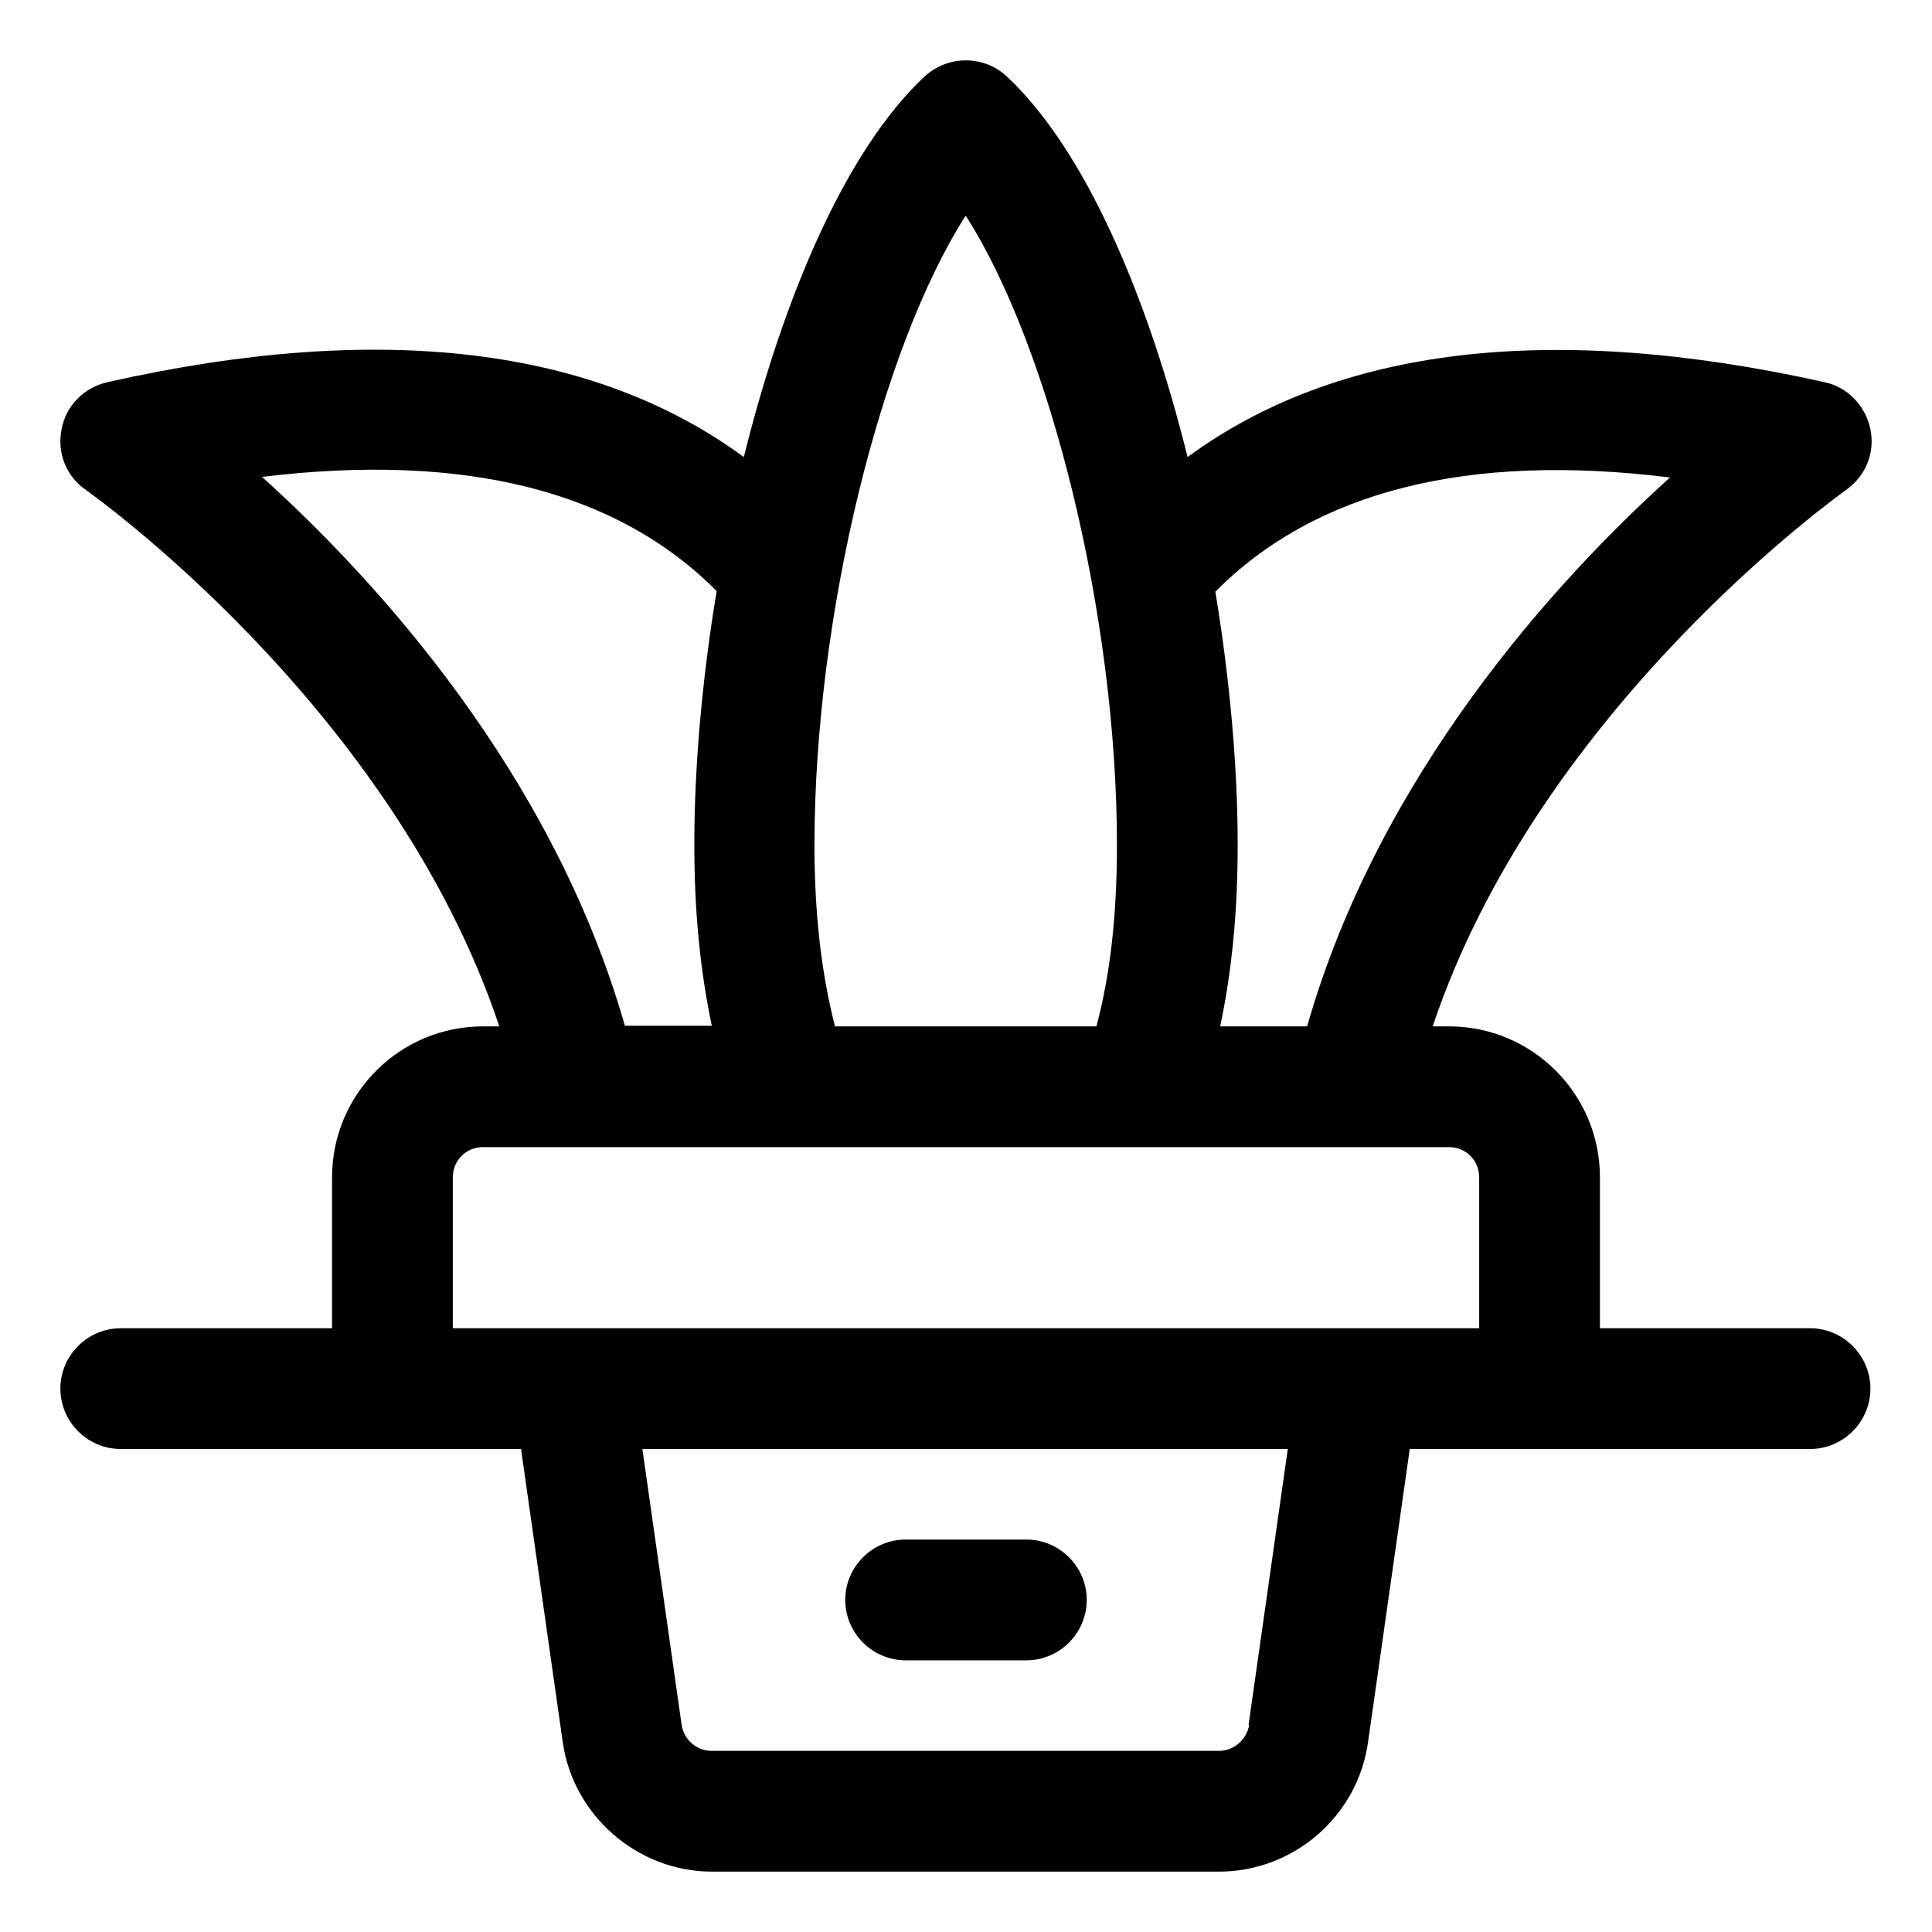 <svg xmlns="http://www.w3.org/2000/svg" id="OBJECT" viewBox="0 0 32 32"><path d="m15 27.5h2c.55 0 1-.45 1-1s-.45-1-1-1h-2c-.55 0-1 .45-1 1s.45 1 1 1z"></path><path d="m30 22h-3.5v-2.5c0-1.38-1.12-2.5-2.5-2.5h-.27c1.77-5.29 6.79-8.84 6.84-8.88.33-.23.49-.62.41-1.01s-.38-.7-.76-.78c-4.54-1.01-8.07-.58-10.55 1.24-.66-2.66-1.69-5.08-2.99-6.3-.38-.36-.98-.36-1.37 0-1.3 1.22-2.33 3.64-2.99 6.3-2.48-1.82-6.01-2.26-10.54-1.24-.39.09-.69.39-.76.78-.08.39.08.79.41 1.01.05.04 5.07 3.58 6.84 8.88h-.27c-1.38 0-2.5 1.12-2.5 2.5v2.5h-3.5c-.55 0-1 .45-1 1s.45 1 1 1h6.63l.69 4.85c.17 1.22 1.24 2.15 2.47 2.15h8.4c1.24 0 2.3-.92 2.47-2.15l.69-4.85h6.63c.55 0 1-.45 1-1s-.45-1-1-1zm-2.33-14.1c-1.91 1.72-4.83 4.93-6.02 9.1h-1.44c.19-.9.29-1.88.29-3 0-1.3-.13-2.75-.37-4.2 1.65-1.66 4.17-2.31 7.54-1.89zm-11.67-4.32c1.39 2.17 2.5 6.61 2.5 10.42 0 1.16-.11 2.14-.34 3h-4.33c-.22-.86-.34-1.84-.34-3 0-3.81 1.11-8.25 2.5-10.42zm-11.67 4.32c3.37-.41 5.89.23 7.54 1.89-.24 1.45-.37 2.9-.37 4.2 0 1.12.1 2.1.29 3h-1.44c-1.19-4.17-4.1-7.37-6.02-9.1zm3.17 11.6c0-.28.22-.5.5-.5h16c.28 0 .5.22.5.5v2.5h-17zm13.19 9.07c-.04.24-.25.43-.5.43h-8.4c-.25 0-.46-.18-.5-.43l-.65-4.57h10.69l-.65 4.57z"></path></svg>